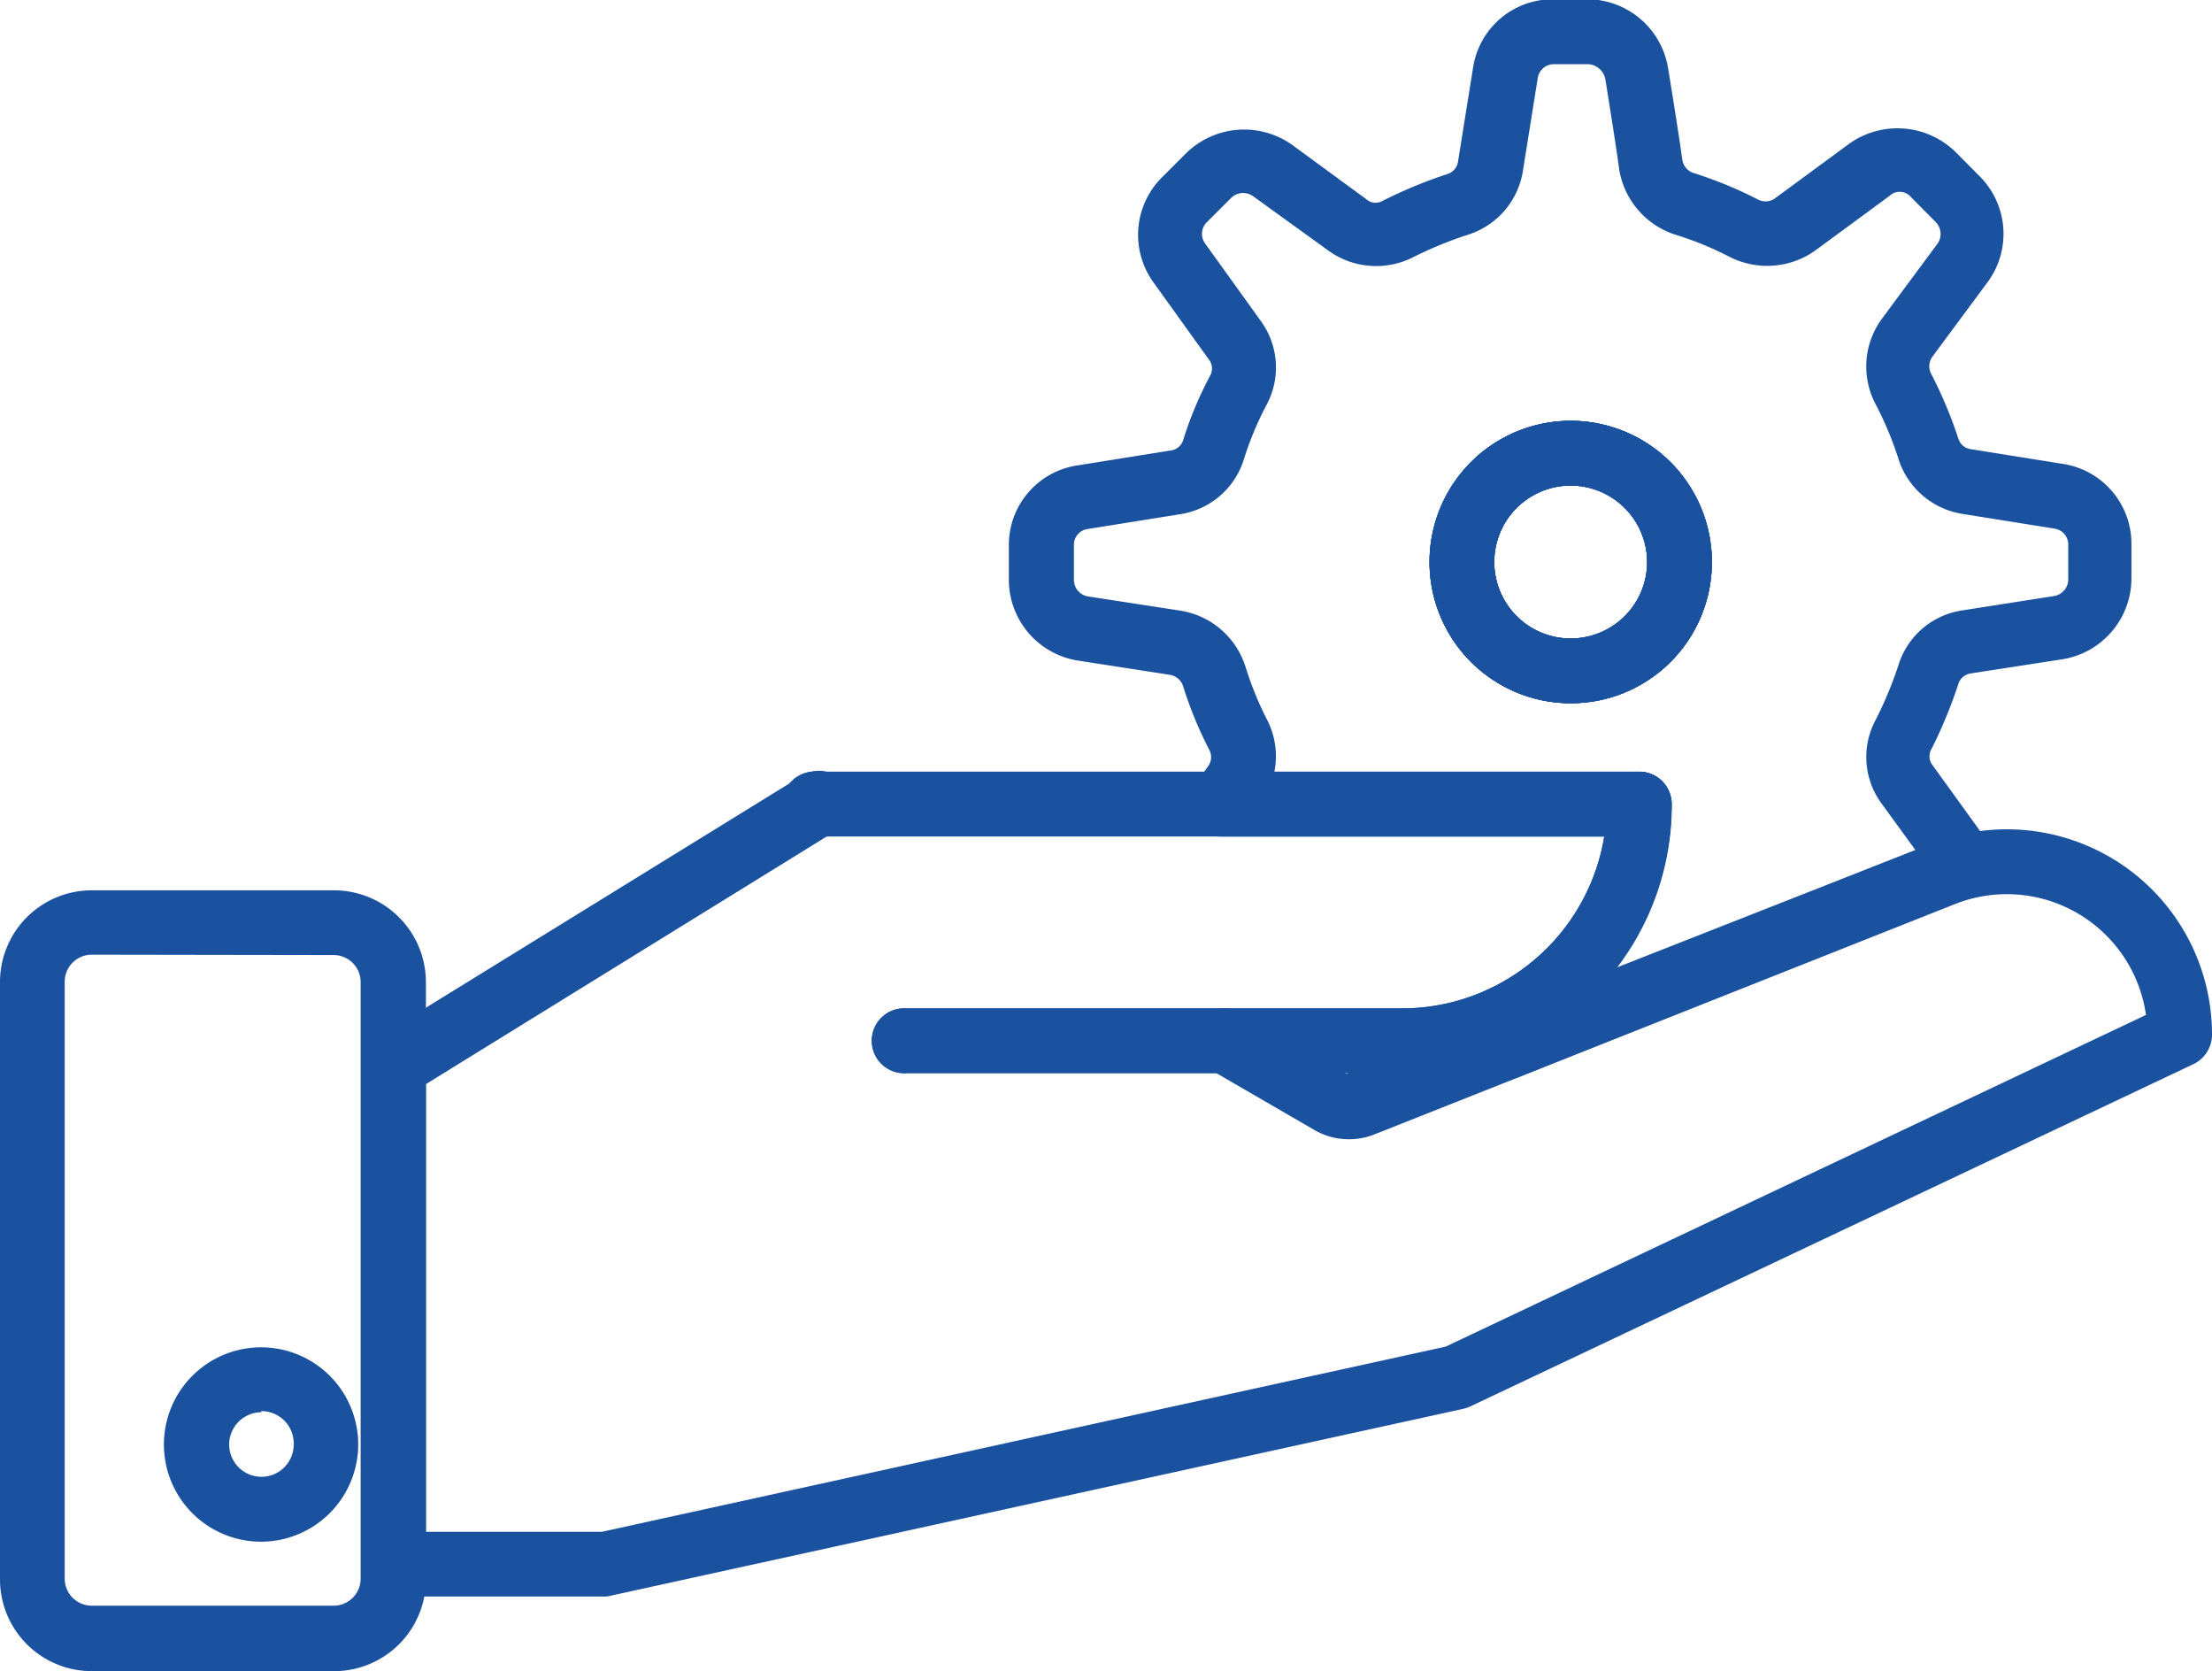 <?xml version="1.0" encoding="UTF-8"?> <svg xmlns="http://www.w3.org/2000/svg" id="_1" data-name="1" viewBox="0 0 118.62 89.59"> <defs> <style>.cls-1{fill:#1b52a0}</style> </defs> <path class="cls-1" d="M1537.9 265.05a7.57 7.57 0 1 1 7.56-7.55 7.56 7.56 0 0 1-7.56 7.55Zm0-11.67a4.1 4.1 0 1 0 4.09 4.12 4.11 4.11 0 0 0-4.09-4.12Z" transform="translate(-1453.66 -227.35)"></path> <path class="cls-1" d="M1537.9 265.05a7.57 7.57 0 1 1 7.56-7.55 7.56 7.56 0 0 1-7.56 7.55Zm0-11.67a4.1 4.1 0 1 0 4.09 4.12 4.11 4.11 0 0 0-4.09-4.12Z" transform="translate(-1453.66 -227.35)"></path> <path class="cls-1" d="M1534.36 285.25a1.75 1.75 0 0 1-1.72-1.47l-.05-.3c0-.37-.11-.76-.18-1.15a1.73 1.73 0 0 1 1-1.91 10.56 10.56 0 0 0 3.22-2.22 10.88 10.88 0 0 0 3.07-6h-20.59a1.74 1.74 0 0 1-1.4-2.75l.72-1a.83.83 0 0 0 .09-.88 21.09 21.09 0 0 1-1.43-3.48.9.9 0 0 0-.74-.57l-4.91-.76a4.39 4.39 0 0 1-3.68-4.32v-1.85a4.31 4.31 0 0 1 3.68-4.29l5-.8a.8.8 0 0 0 .67-.56 19.93 19.93 0 0 1 1.47-3.5.79.79 0 0 0-.11-.84l-2.94-4.09a4.35 4.35 0 0 1 .41-5.62l1.33-1.33a4.45 4.45 0 0 1 5.66-.46l4 2.93a.74.74 0 0 0 .85.1 24.93 24.93 0 0 1 3.5-1.45.83.83 0 0 0 .57-.68l.8-5a4.32 4.32 0 0 1 4.29-3.69h1.85a4.4 4.4 0 0 1 4.32 3.68c.27 1.65.58 3.6.77 4.95a.89.89 0 0 0 .58.68 21.92 21.92 0 0 1 3.52 1.45.86.86 0 0 0 .88-.1l4-2.94a4.46 4.46 0 0 1 5.65.45l1.31 1.32a4.36 4.36 0 0 1 .46 5.63l-3 4.05a.87.87 0 0 0-.07.89 23.4 23.4 0 0 1 1.47 3.5.81.81 0 0 0 .67.56l4.94.79a4.33 4.33 0 0 1 3.67 4.29v1.86a4.4 4.4 0 0 1-3.68 4.32l-4.92.76a.82.82 0 0 0-.67.53 25.48 25.48 0 0 1-1.45 3.52.77.77 0 0 0 .06.88l2.94 4.07a2.57 2.57 0 0 1 .4.7 1.71 1.71 0 0 1-.09 1.48 1.74 1.74 0 0 1-1.22.87 5.69 5.69 0 0 0-.84.25l-23.49 9.38a1.81 1.81 0 0 1-.64.12ZM1522 268.72h19.57a1.75 1.75 0 0 1 1.74 1.74 14.36 14.36 0 0 1-3 8.85l16.07-6.38-1.78-2.45a4.2 4.2 0 0 1-.35-4.55 20.65 20.65 0 0 0 1.22-2.94 4.23 4.23 0 0 1 3.44-2.92l4.92-.77a.9.9 0 0 0 .74-.89v-1.86a.86.86 0 0 0-.73-.86l-4.94-.79a4.3 4.3 0 0 1-3.45-3 18.49 18.49 0 0 0-1.24-2.94 4.32 4.32 0 0 1 .36-4.51l3-4.05a.91.91 0 0 0-.11-1.15l-1.31-1.32a.79.79 0 0 0-1.16-.08l-4 2.94a4.45 4.45 0 0 1-4.54.35 17.74 17.74 0 0 0-2.95-1.21 4.42 4.42 0 0 1-3-3.44c-.19-1.39-.5-3.31-.74-4.82a1 1 0 0 0-.92-.88h-1.85a.88.88 0 0 0-.87.76l-.79 4.94a4.28 4.28 0 0 1-2.91 3.43 21.17 21.17 0 0 0-3 1.23 4.38 4.38 0 0 1-4.56-.39l-4-2.89a.92.92 0 0 0-1.18.09l-1.31 1.31a.88.88 0 0 0-.08 1.14l2.94 4.09a4.24 4.24 0 0 1 .38 4.5 17.24 17.24 0 0 0-1.23 2.92 4.25 4.25 0 0 1-3.45 3l-4.94.79a.85.85 0 0 0-.74.87v1.85a.9.9 0 0 0 .73.89l5 .77a4.38 4.38 0 0 1 3.47 3 17.88 17.88 0 0 0 1.2 2.93 4.25 4.25 0 0 1 .35 2.7Zm15.9-3.67a7.57 7.57 0 1 1 7.56-7.55 7.56 7.56 0 0 1-7.56 7.55Zm0-11.67a4.1 4.1 0 1 0 4.09 4.12 4.11 4.11 0 0 0-4.09-4.12Z" transform="translate(-1453.66 -227.35)"></path> <path class="cls-1" d="M1537.9 265.05a7.57 7.57 0 1 1 7.56-7.55 7.56 7.56 0 0 1-7.56 7.55Zm0-11.67a4.1 4.1 0 1 0 4.09 4.12 4.11 4.11 0 0 0-4.09-4.12ZM1528.87 284.88h-26.59a1.74 1.74 0 1 1 0-3.47h26.59a11 11 0 0 0 10.82-9.22h-42.21a1.74 1.74 0 1 1 0-3.47h44.09a1.73 1.73 0 0 1 1.73 1.73 14.44 14.44 0 0 1-14.43 14.43Z" transform="translate(-1453.66 -227.35)"></path> <path class="cls-1" d="M1486.12 312.94h-11.36a1.74 1.74 0 0 1-1.73-1.74v-26.72a1.74 1.74 0 0 1 .83-1.48l22.7-14a1.74 1.74 0 1 1 1.83 2.95l-21.89 13.52v24h9.43l45.26-9.93 37.55-17.78a7.54 7.54 0 0 0-10.25-5.94l-31.11 12.34a3.71 3.71 0 0 1-3.25-.24l-5.64-3.27a1.73 1.73 0 0 1 1.74-3l5.63 3.27 31.35-12.33a11 11 0 0 1 15.07 10.24 1.75 1.75 0 0 1-1 1.57l-38.8 18.36a2 2 0 0 1-.37.12l-45.63 10a1.57 1.57 0 0 1-.36.06Z" transform="translate(-1453.66 -227.35)"></path> <path class="cls-1" d="M1528.87 284.88h-26.59a1.74 1.74 0 1 1 0-3.47h26.59a11 11 0 0 0 10.82-9.22h-42.21a1.74 1.74 0 1 1 0-3.47h44.09a1.73 1.73 0 0 1 1.73 1.73 14.44 14.44 0 0 1-14.43 14.43ZM1471.58 316.94h-13a4.92 4.92 0 0 1-4.92-4.92V280a4.92 4.92 0 0 1 4.92-4.92h13a4.93 4.93 0 0 1 4.92 4.92v32a4.92 4.92 0 0 1-4.92 4.94Zm-13-38.41a1.45 1.45 0 0 0-1.45 1.45v32a1.45 1.45 0 0 0 1.45 1.45h13A1.45 1.45 0 0 0 1473 312v-32a1.45 1.45 0 0 0-1.45-1.45Z" transform="translate(-1453.66 -227.35)"></path> <path class="cls-1" d="M1467.67 310a5.21 5.21 0 1 1 5.2-5.21 5.22 5.22 0 0 1-5.2 5.21Zm0-6.94a1.73 1.73 0 1 0 1.74 1.73 1.73 1.73 0 0 0-1.74-1.79Z" transform="translate(-1453.66 -227.35)"></path> </svg> 
